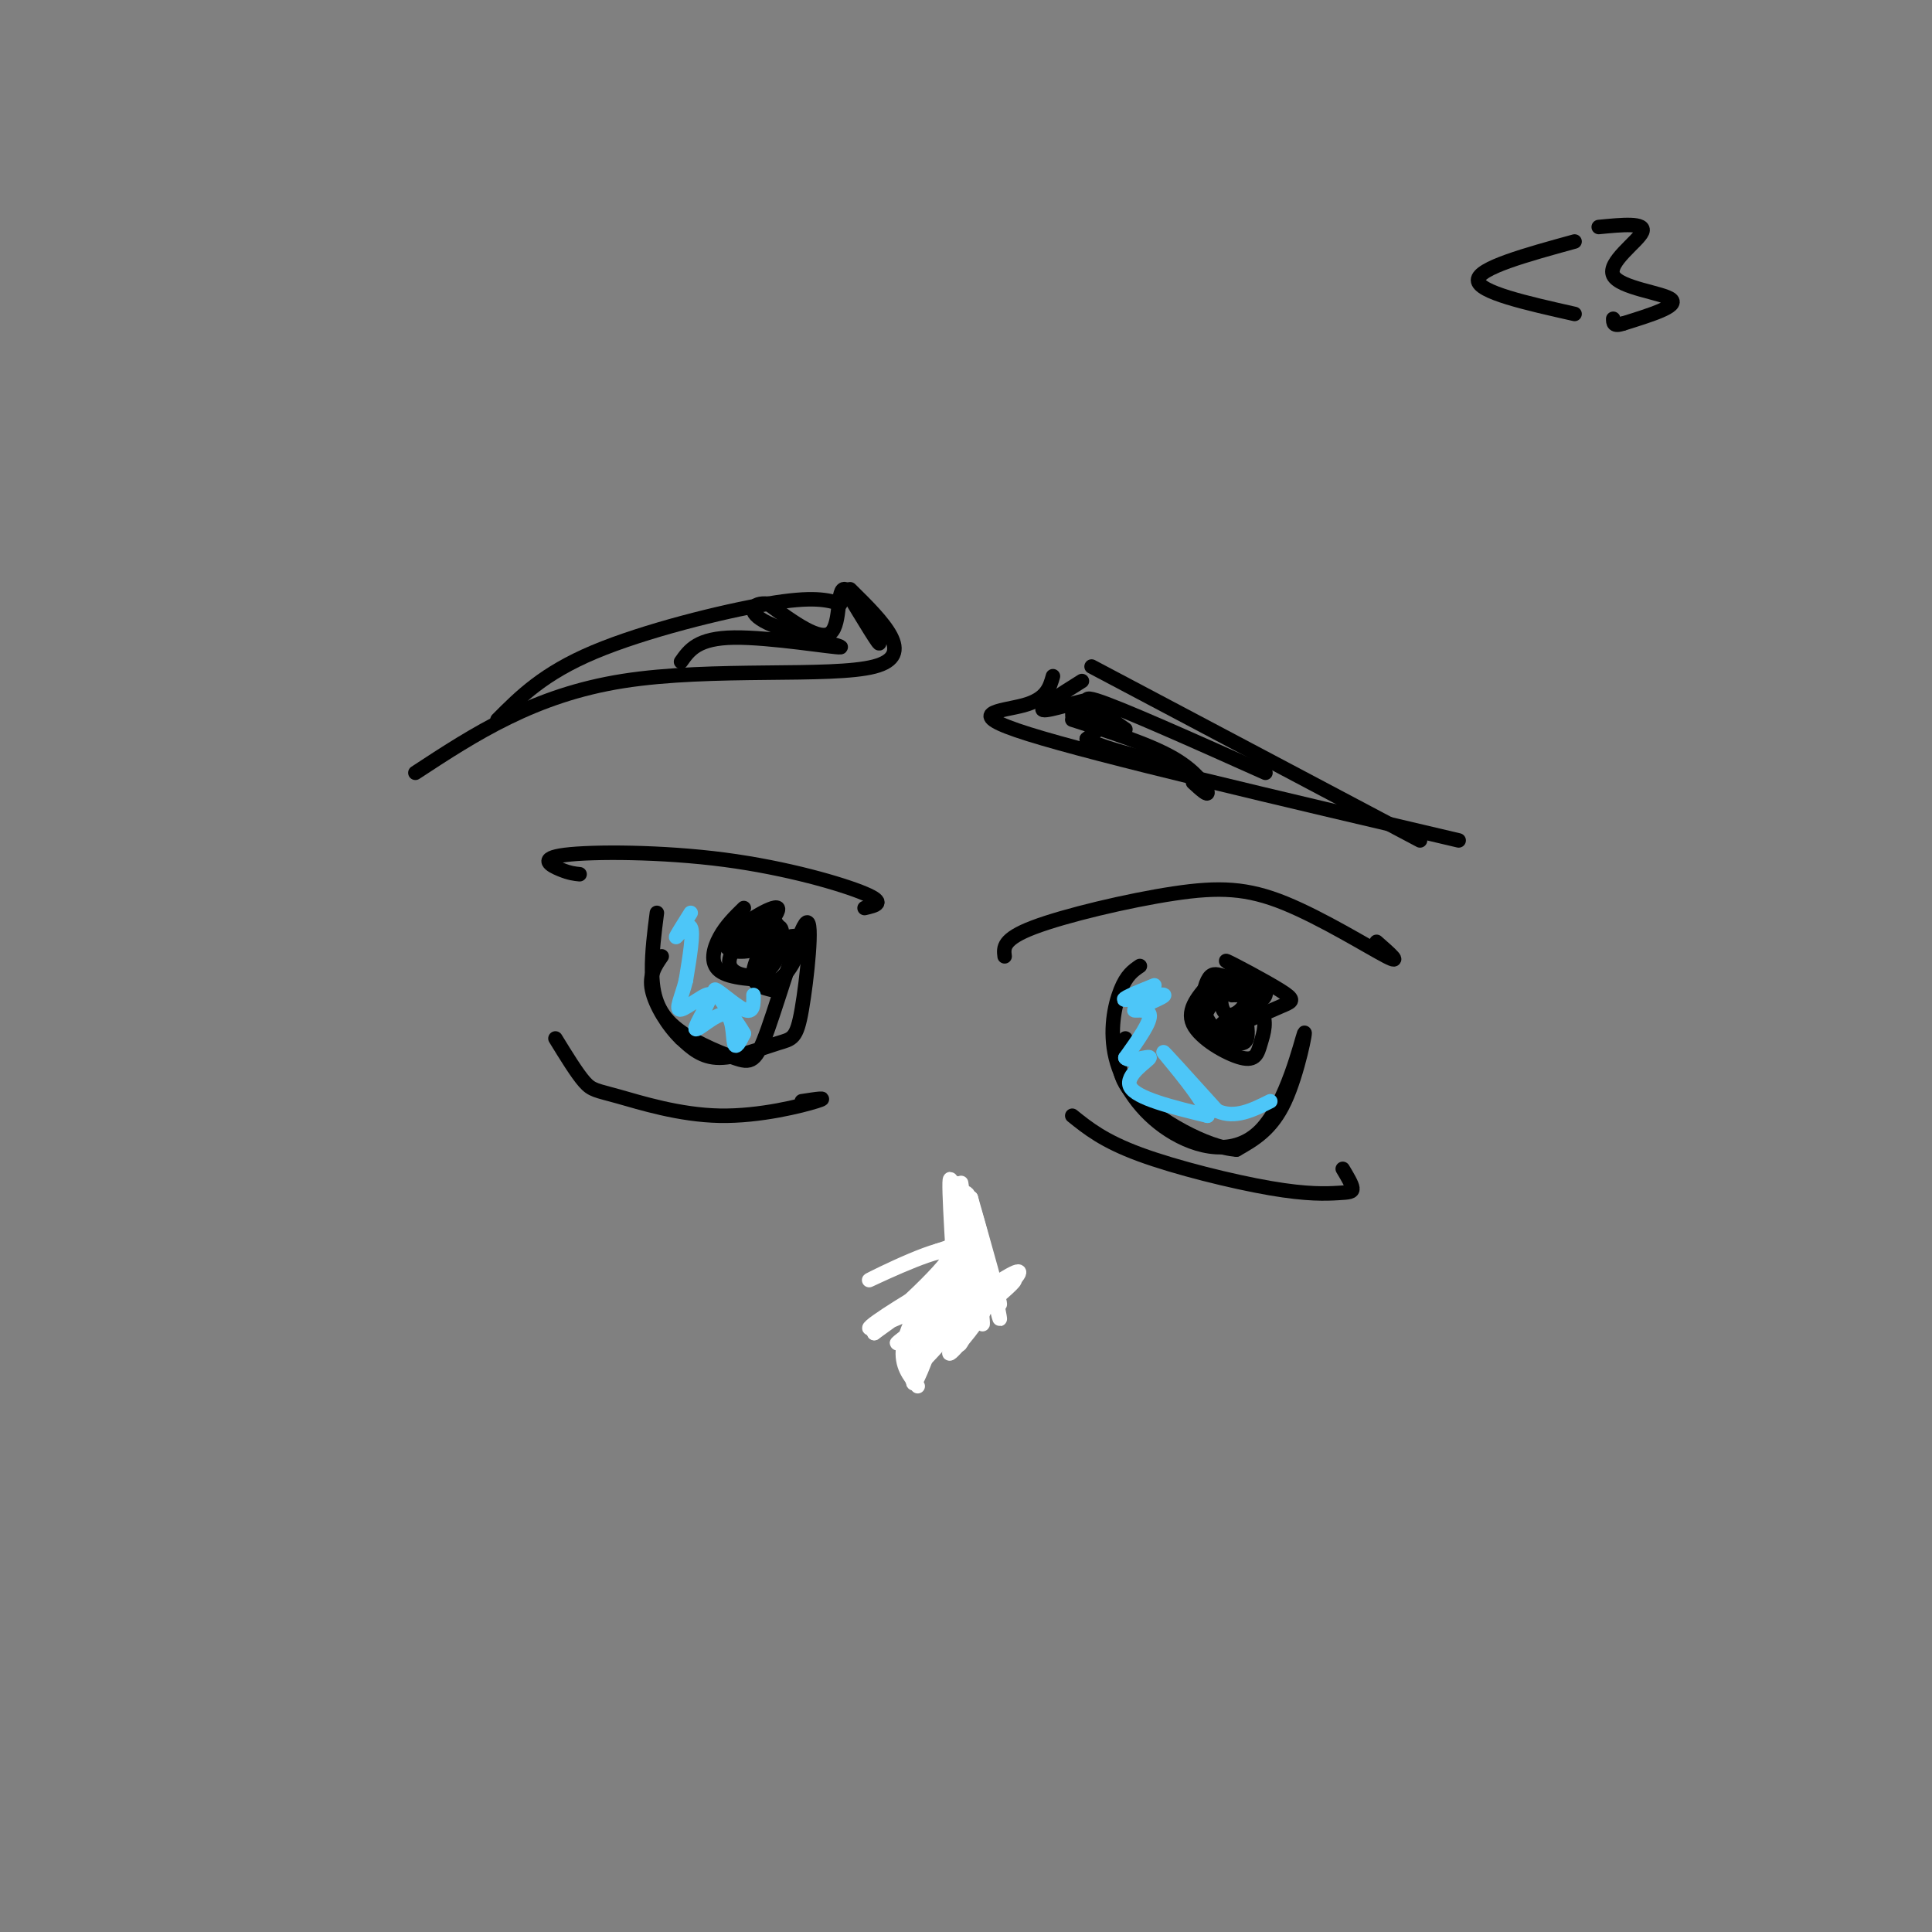 <svg viewBox='0 0 400 400' version='1.1' xmlns='http://www.w3.org/2000/svg' xmlns:xlink='http://www.w3.org/1999/xlink'><rect x="0" y="0" width="400" height="400" fill="#808080" stroke="none"/><g fill='none' stroke='#000000' stroke-width='3' stroke-linecap='round' stroke-linejoin='round'><path d='M208,198c-0.222,-1.775 -0.443,-3.550 6,-6c6.443,-2.450 19.552,-5.574 29,-7c9.448,-1.426 15.236,-1.153 23,2c7.764,3.153 17.504,9.187 21,11c3.496,1.813 0.748,-0.593 -2,-3'/><path d='M222,231c3.257,2.620 6.514,5.241 14,8c7.486,2.759 19.203,5.657 27,7c7.797,1.343 11.676,1.131 14,1c2.324,-0.131 3.093,-0.180 3,-1c-0.093,-0.820 -1.046,-2.410 -2,-4'/><path d='M179,188c2.298,-0.528 4.596,-1.056 0,-3c-4.596,-1.944 -16.088,-5.305 -29,-7c-12.912,-1.695 -27.246,-1.726 -33,-1c-5.754,0.726 -2.930,2.207 -1,3c1.930,0.793 2.965,0.896 4,1'/><path d='M115,215c2.215,3.609 4.431,7.219 6,9c1.569,1.781 2.493,1.735 7,3c4.507,1.265 12.598,3.841 21,4c8.402,0.159 17.115,-2.097 20,-3c2.885,-0.903 -0.057,-0.451 -3,0'/><path d='M136,189c-0.520,4.030 -1.041,8.060 -1,12c0.041,3.940 0.643,7.792 4,11c3.357,3.208 9.469,5.774 13,7c3.531,1.226 4.481,1.113 7,-6c2.519,-7.113 6.609,-21.226 8,-22c1.391,-0.774 0.084,11.793 -1,18c-1.084,6.207 -1.946,6.056 -5,7c-3.054,0.944 -8.301,2.984 -12,3c-3.699,0.016 -5.849,-1.992 -8,-4'/><path d='M141,215c-2.667,-2.533 -5.333,-6.867 -6,-10c-0.667,-3.133 0.667,-5.067 2,-7'/><path d='M236,200c-1.377,0.933 -2.755,1.865 -4,5c-1.245,3.135 -2.359,8.472 -1,14c1.359,5.528 5.190,11.246 11,15c5.810,3.754 13.599,5.542 19,0c5.401,-5.542 8.416,-18.415 9,-20c0.584,-1.585 -1.262,8.119 -4,14c-2.738,5.881 -6.369,7.941 -10,10'/><path d='M256,238c-6.133,-0.356 -16.467,-6.244 -21,-11c-4.533,-4.756 -3.267,-8.378 -2,-12'/><path d='M251,203c-2.716,2.965 -5.432,5.930 -4,9c1.432,3.070 7.014,6.245 10,7c2.986,0.755 3.378,-0.909 4,-3c0.622,-2.091 1.473,-4.607 0,-7c-1.473,-2.393 -5.271,-4.662 -7,-4c-1.729,0.662 -1.389,4.255 0,5c1.389,0.745 3.825,-1.359 4,-3c0.175,-1.641 -1.913,-2.821 -4,-4'/><path d='M254,203c-0.285,0.386 1.001,3.352 2,3c0.999,-0.352 1.711,-4.022 2,-4c0.289,0.022 0.155,3.737 1,5c0.845,1.263 2.670,0.075 3,-1c0.330,-1.075 -0.835,-2.038 -2,-3'/><path d='M260,203c-2.297,-1.695 -7.038,-4.434 -6,-4c1.038,0.434 7.856,4.040 11,6c3.144,1.960 2.612,2.274 1,3c-1.612,0.726 -4.306,1.863 -7,3'/><path d='M259,211c-0.770,-0.978 0.804,-4.922 0,-6c-0.804,-1.078 -3.986,0.710 -4,1c-0.014,0.290 3.139,-0.917 4,-2c0.861,-1.083 -0.569,-2.041 -2,-3'/><path d='M257,201c-2.515,1.849 -7.804,7.971 -8,11c-0.196,3.029 4.701,2.965 7,1c2.299,-1.965 2.000,-5.832 1,-8c-1.000,-2.168 -2.702,-2.636 -4,-3c-1.298,-0.364 -2.193,-0.623 -3,1c-0.807,1.623 -1.525,5.129 0,8c1.525,2.871 5.293,5.106 7,5c1.707,-0.106 1.354,-2.553 1,-5'/><path d='M258,211c-1.133,-0.644 -4.467,0.244 -5,1c-0.533,0.756 1.733,1.378 4,2'/><path d='M154,188c-1.844,1.800 -3.689,3.600 -5,6c-1.311,2.400 -2.089,5.400 0,7c2.089,1.600 7.044,1.800 12,2'/><path d='M161,203c3.262,-1.974 5.415,-7.907 4,-9c-1.415,-1.093 -6.400,2.656 -7,4c-0.600,1.344 3.185,0.285 4,-2c0.815,-2.285 -1.338,-5.796 -3,-6c-1.662,-0.204 -2.831,2.898 -4,6'/><path d='M155,196c1.377,-1.193 6.819,-7.176 6,-8c-0.819,-0.824 -7.900,3.511 -10,6c-2.100,2.489 0.781,3.132 3,3c2.219,-0.132 3.777,-1.038 4,-2c0.223,-0.962 -0.888,-1.981 -2,-3'/><path d='M156,192c-1.671,0.910 -4.847,4.684 -5,7c-0.153,2.316 2.719,3.173 5,3c2.281,-0.173 3.972,-1.376 5,-4c1.028,-2.624 1.392,-6.668 0,-6c-1.392,0.668 -4.541,6.048 -5,9c-0.459,2.952 1.770,3.476 4,4'/></g>
<g fill='none' stroke='#4DC6F8' stroke-width='3' stroke-linecap='round' stroke-linejoin='round'><path d='M143,189c-1.622,2.578 -3.244,5.156 -3,5c0.244,-0.156 2.356,-3.044 3,-2c0.644,1.044 -0.178,6.022 -1,11'/><path d='M142,203c-0.818,3.377 -2.364,6.319 -1,6c1.364,-0.319 5.639,-3.900 6,-3c0.361,0.900 -3.192,6.283 -3,7c0.192,0.717 4.129,-3.230 6,-3c1.871,0.230 1.678,4.637 2,6c0.322,1.363 1.161,-0.319 2,-2'/><path d='M154,214c-1.381,-2.619 -5.833,-8.167 -6,-9c-0.167,-0.833 3.952,3.048 6,4c2.048,0.952 2.024,-1.024 2,-3'/><path d='M239,204c-3.656,1.478 -7.311,2.957 -6,3c1.311,0.043 7.589,-1.349 8,-1c0.411,0.349 -5.043,2.440 -6,3c-0.957,0.560 2.584,-0.411 3,1c0.416,1.411 -2.292,5.206 -5,9'/><path d='M233,219c0.786,1.107 5.250,-0.625 5,0c-0.250,0.625 -5.214,3.607 -4,6c1.214,2.393 8.607,4.196 16,6'/><path d='M250,231c0.000,-2.489 -8.000,-11.711 -9,-13c-1.000,-1.289 5.000,5.356 11,12'/><path d='M252,230c3.667,1.667 7.333,-0.167 11,-2'/></g>
<g fill='none' stroke='#000000' stroke-width='3' stroke-linecap='round' stroke-linejoin='round'><path d='M218,140c-0.667,2.356 -1.333,4.711 -6,6c-4.667,1.289 -13.333,1.511 1,6c14.333,4.489 51.667,13.244 89,22'/><path d='M226,138c0.000,0.000 68.000,36.000 68,36'/><path d='M176,122c6.933,6.844 13.867,13.689 5,16c-8.867,2.311 -33.533,0.089 -52,3c-18.467,2.911 -30.733,10.956 -43,19'/><path d='M174,125c-2.778,-0.800 -5.556,-1.600 -15,0c-9.444,1.600 -25.556,5.600 -36,10c-10.444,4.400 -15.222,9.200 -20,14'/><path d='M199,252c-1.133,4.200 -2.267,8.400 0,11c2.267,2.600 7.933,3.600 7,6c-0.933,2.400 -8.467,6.200 -16,10'/><path d='M224,141c-4.544,2.852 -9.088,5.703 -8,6c1.088,0.297 7.807,-1.962 9,-2c1.193,-0.038 -3.140,2.144 -3,3c0.140,0.856 4.754,0.388 6,1c1.246,0.612 -0.877,2.306 -3,4'/><path d='M225,153c2.167,1.500 9.083,3.250 16,5'/><path d='M222,149c8.022,2.556 16.044,5.111 21,8c4.956,2.889 6.844,6.111 7,7c0.156,0.889 -1.422,-0.556 -3,-2'/><path d='M233,151c-5.417,-3.750 -10.833,-7.500 -6,-6c4.833,1.500 19.917,8.250 35,15'/><path d='M175,122c3.738,6.196 7.476,12.393 7,11c-0.476,-1.393 -5.167,-10.375 -7,-11c-1.833,-0.625 -0.810,7.107 -3,9c-2.190,1.893 -7.595,-2.054 -13,-6'/><path d='M159,125c-3.236,-0.373 -4.826,1.694 0,4c4.826,2.306 16.069,4.852 15,5c-1.069,0.148 -14.448,-2.100 -22,-2c-7.552,0.100 -9.276,2.550 -11,5'/><path d='M326,50c-10.000,2.750 -20.000,5.500 -20,8c0.000,2.500 10.000,4.750 20,7'/><path d='M331,47c4.899,-0.476 9.798,-0.952 9,1c-0.798,1.952 -7.292,6.333 -6,9c1.292,2.667 10.369,3.619 12,5c1.631,1.381 -4.185,3.190 -10,5'/><path d='M336,67c-2.000,0.667 -2.000,-0.167 -2,-1'/></g>
<g fill='none' stroke='#FFFFFF' stroke-width='3' stroke-linecap='round' stroke-linejoin='round'><path d='M201,253c3.000,8.917 6.000,17.833 6,17c0.000,-0.833 -3.000,-11.417 -6,-22'/><path d='M201,248c0.890,4.421 6.114,26.475 6,25c-0.114,-1.475 -5.567,-26.478 -7,-26c-1.433,0.478 1.153,26.436 1,27c-0.153,0.564 -3.044,-24.268 -4,-29c-0.956,-4.732 0.022,10.634 1,26'/><path d='M198,271c-0.232,-4.069 -1.311,-27.242 0,-26c1.311,1.242 5.011,26.900 5,27c-0.011,0.100 -3.734,-25.358 -4,-27c-0.266,-1.642 2.924,20.531 4,27c1.076,6.469 0.038,-2.765 -1,-12'/><path d='M202,260c-0.876,-3.778 -2.567,-7.224 -4,-5c-1.433,2.224 -2.609,10.116 -3,14c-0.391,3.884 0.001,3.759 2,2c1.999,-1.759 5.605,-5.151 5,-6c-0.605,-0.849 -5.420,0.845 -9,4c-3.580,3.155 -5.925,7.773 -3,6c2.925,-1.773 11.122,-9.935 12,-11c0.878,-1.065 -5.561,4.968 -12,11'/><path d='M190,275c-3.413,2.785 -5.945,4.246 -3,2c2.945,-2.246 11.367,-8.200 9,-8c-2.367,0.200 -15.522,6.554 -16,6c-0.478,-0.554 11.721,-8.015 14,-9c2.279,-0.985 -5.360,4.508 -13,10'/><path d='M181,276c2.926,-2.806 16.743,-14.821 16,-17c-0.743,-2.179 -16.044,5.478 -17,6c-0.956,0.522 12.435,-6.090 16,-6c3.565,0.090 -2.696,6.883 -4,8c-1.304,1.117 2.348,-3.441 6,-8'/><path d='M198,259c1.644,-1.778 2.756,-2.222 2,-2c-0.756,0.222 -3.378,1.111 -6,2'/><path d='M198,269c-0.067,5.533 -0.133,11.067 1,9c1.133,-2.067 3.467,-11.733 4,-15c0.533,-3.267 -0.733,-0.133 -2,3'/><path d='M201,266c-0.660,1.351 -1.311,3.228 -1,4c0.311,0.772 1.584,0.439 3,-1c1.416,-1.439 2.976,-3.982 1,-3c-1.976,0.982 -7.488,5.491 -13,10'/><path d='M191,276c3.250,-1.762 17.875,-11.167 19,-11c1.125,0.167 -11.250,9.905 -14,12c-2.750,2.095 4.125,-3.452 11,-9'/><path d='M207,268c3.283,-3.063 5.990,-6.221 2,-4c-3.990,2.221 -14.678,9.822 -15,10c-0.322,0.178 9.721,-7.068 11,-6c1.279,1.068 -6.206,10.448 -8,12c-1.794,1.552 2.103,-4.724 6,-11'/><path d='M203,269c-2.871,1.338 -13.048,10.183 -13,10c0.048,-0.183 10.321,-9.396 11,-9c0.679,0.396 -8.234,10.399 -10,12c-1.766,1.601 3.617,-5.199 9,-12'/><path d='M200,270c0.252,-0.223 -3.618,5.218 -3,5c0.618,-0.218 5.724,-6.097 6,-6c0.276,0.097 -4.276,6.170 -5,7c-0.724,0.830 2.382,-3.584 3,-6c0.618,-2.416 -1.252,-2.833 -3,-1c-1.748,1.833 -3.374,5.917 -5,10'/><path d='M193,279c1.026,-1.116 6.092,-8.908 6,-9c-0.092,-0.092 -5.342,7.514 -6,9c-0.658,1.486 3.277,-3.148 4,-7c0.723,-3.852 -1.767,-6.922 -4,-3c-2.233,3.922 -4.209,14.835 -4,17c0.209,2.165 2.605,-4.417 5,-11'/><path d='M194,275c0.655,-3.560 -0.208,-6.958 -2,-6c-1.792,0.958 -4.512,6.274 -5,10c-0.488,3.726 1.256,5.863 3,8'/></g>
</svg>